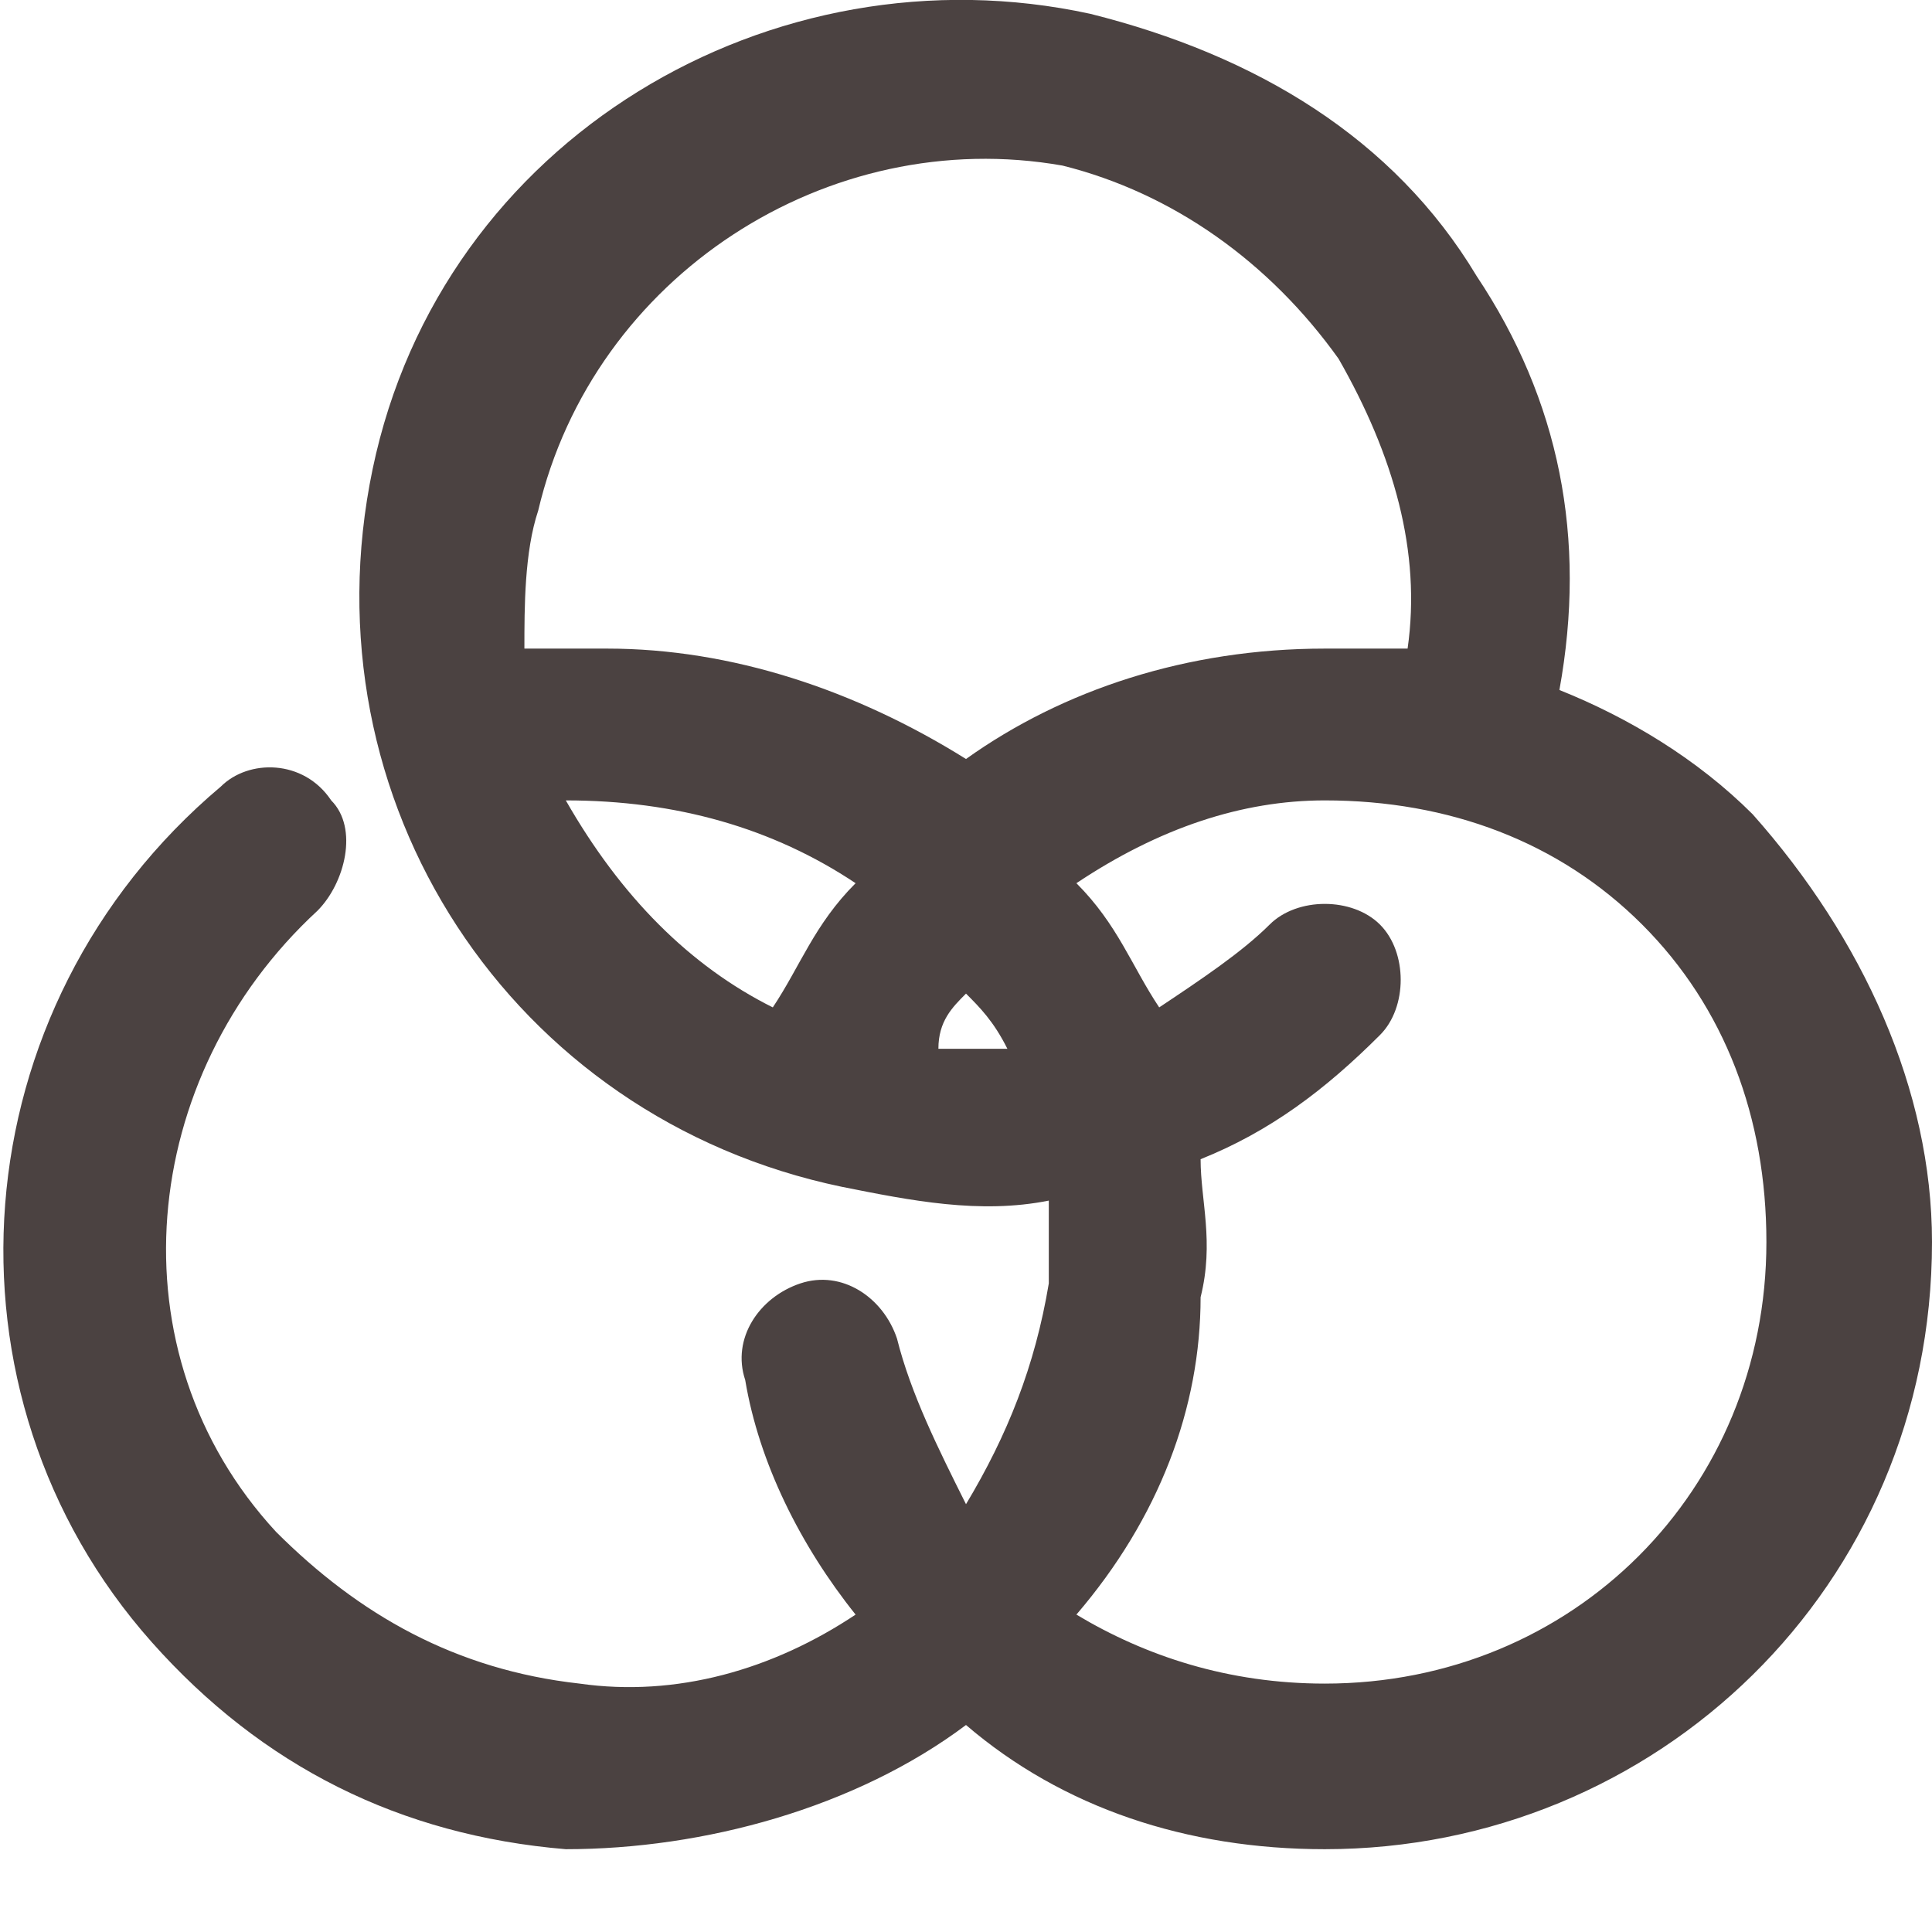 <?xml version="1.0" encoding="utf-8"?>
<!-- Generator: Adobe Illustrator 24.0.1, SVG Export Plug-In . SVG Version: 6.00 Build 0)  -->
<svg version="1.1" id="Ebene_1" xmlns="http://www.w3.org/2000/svg" xmlns:xlink="http://www.w3.org/1999/xlink" x="0px" y="0px"
	 viewBox="0 0 14 14" style="enable-background:new 0 0 14 14;" xml:space="preserve">
<style type="text/css">
	.st0{fill:#4B4241;}
</style>
<g>
	<g>
		<path class="st0" d="M9.6,13.4c-1,0-1.9-0.3-2.6-0.9c-0.8,0.6-1.9,0.9-2.9,0.9c-1.2-0.1-2.2-0.6-3-1.5c-1.6-1.8-1.4-4.6,0.5-6.2
			c0.2-0.2,0.6-0.2,0.8,0.1C2.6,6,2.5,6.4,2.3,6.6c-1.3,1.2-1.5,3.2-0.3,4.5c0.6,0.6,1.3,1,2.2,1.1c0.7,0.1,1.4-0.1,2-0.5
			c-0.4-0.5-0.7-1.1-0.8-1.7C5.3,9.7,5.5,9.4,5.8,9.3c0.3-0.1,0.6,0.1,0.7,0.4c0.1,0.4,0.3,0.8,0.5,1.2c0.3-0.5,0.5-1,0.6-1.6
			c0-0.2,0-0.4,0-0.6c-0.5,0.1-1,0-1.5-0.1C3.7,8.1,2.2,5.8,2.7,3.4c0.5-2.4,2.9-3.8,5.2-3.3C9.1,0.4,10.1,1,10.7,2
			c0.6,0.9,0.8,1.9,0.6,3c0.5,0.2,1,0.5,1.4,0.9C13.5,6.8,14,7.9,14,9C14,11.5,12,13.4,9.6,13.4z M7.8,11.7c0.5,0.3,1.1,0.5,1.8,0.5
			c1.8,0,3.2-1.4,3.2-3.2c0-0.9-0.3-1.7-0.9-2.3c-0.6-0.6-1.4-0.9-2.3-0.9c0,0,0,0,0,0C9,5.8,8.4,6,7.8,6.4C8.1,6.7,8.2,7,8.4,7.3
			C8.7,7.1,9,6.9,9.2,6.7c0.2-0.2,0.6-0.2,0.8,0c0.2,0.2,0.2,0.6,0,0.8C9.6,7.9,9.2,8.2,8.7,8.4c0,0.3,0.1,0.6,0,1
			C8.7,10.2,8.4,11,7.8,11.7z M6.8,7.6c0.2,0,0.3,0,0.5,0C7.2,7.4,7.1,7.3,7,7.2C6.9,7.3,6.8,7.4,6.8,7.6z M4.1,5.8
			C4.5,6.5,5,7,5.6,7.3C5.8,7,5.9,6.7,6.2,6.4C5.6,6,4.9,5.8,4.1,5.8z M4.4,4.7C5.3,4.7,6.2,5,7,5.5C7.7,5,8.6,4.7,9.6,4.7
			c0,0,0,0,0,0c0.2,0,0.4,0,0.6,0c0.1-0.7-0.1-1.4-0.5-2.1c-0.5-0.7-1.2-1.2-2-1.4C6,0.9,4.3,2,3.9,3.7C3.8,4,3.8,4.4,3.8,4.7
			C4,4.7,4.2,4.7,4.4,4.7z"/>
	</g>
</g>
</svg>
